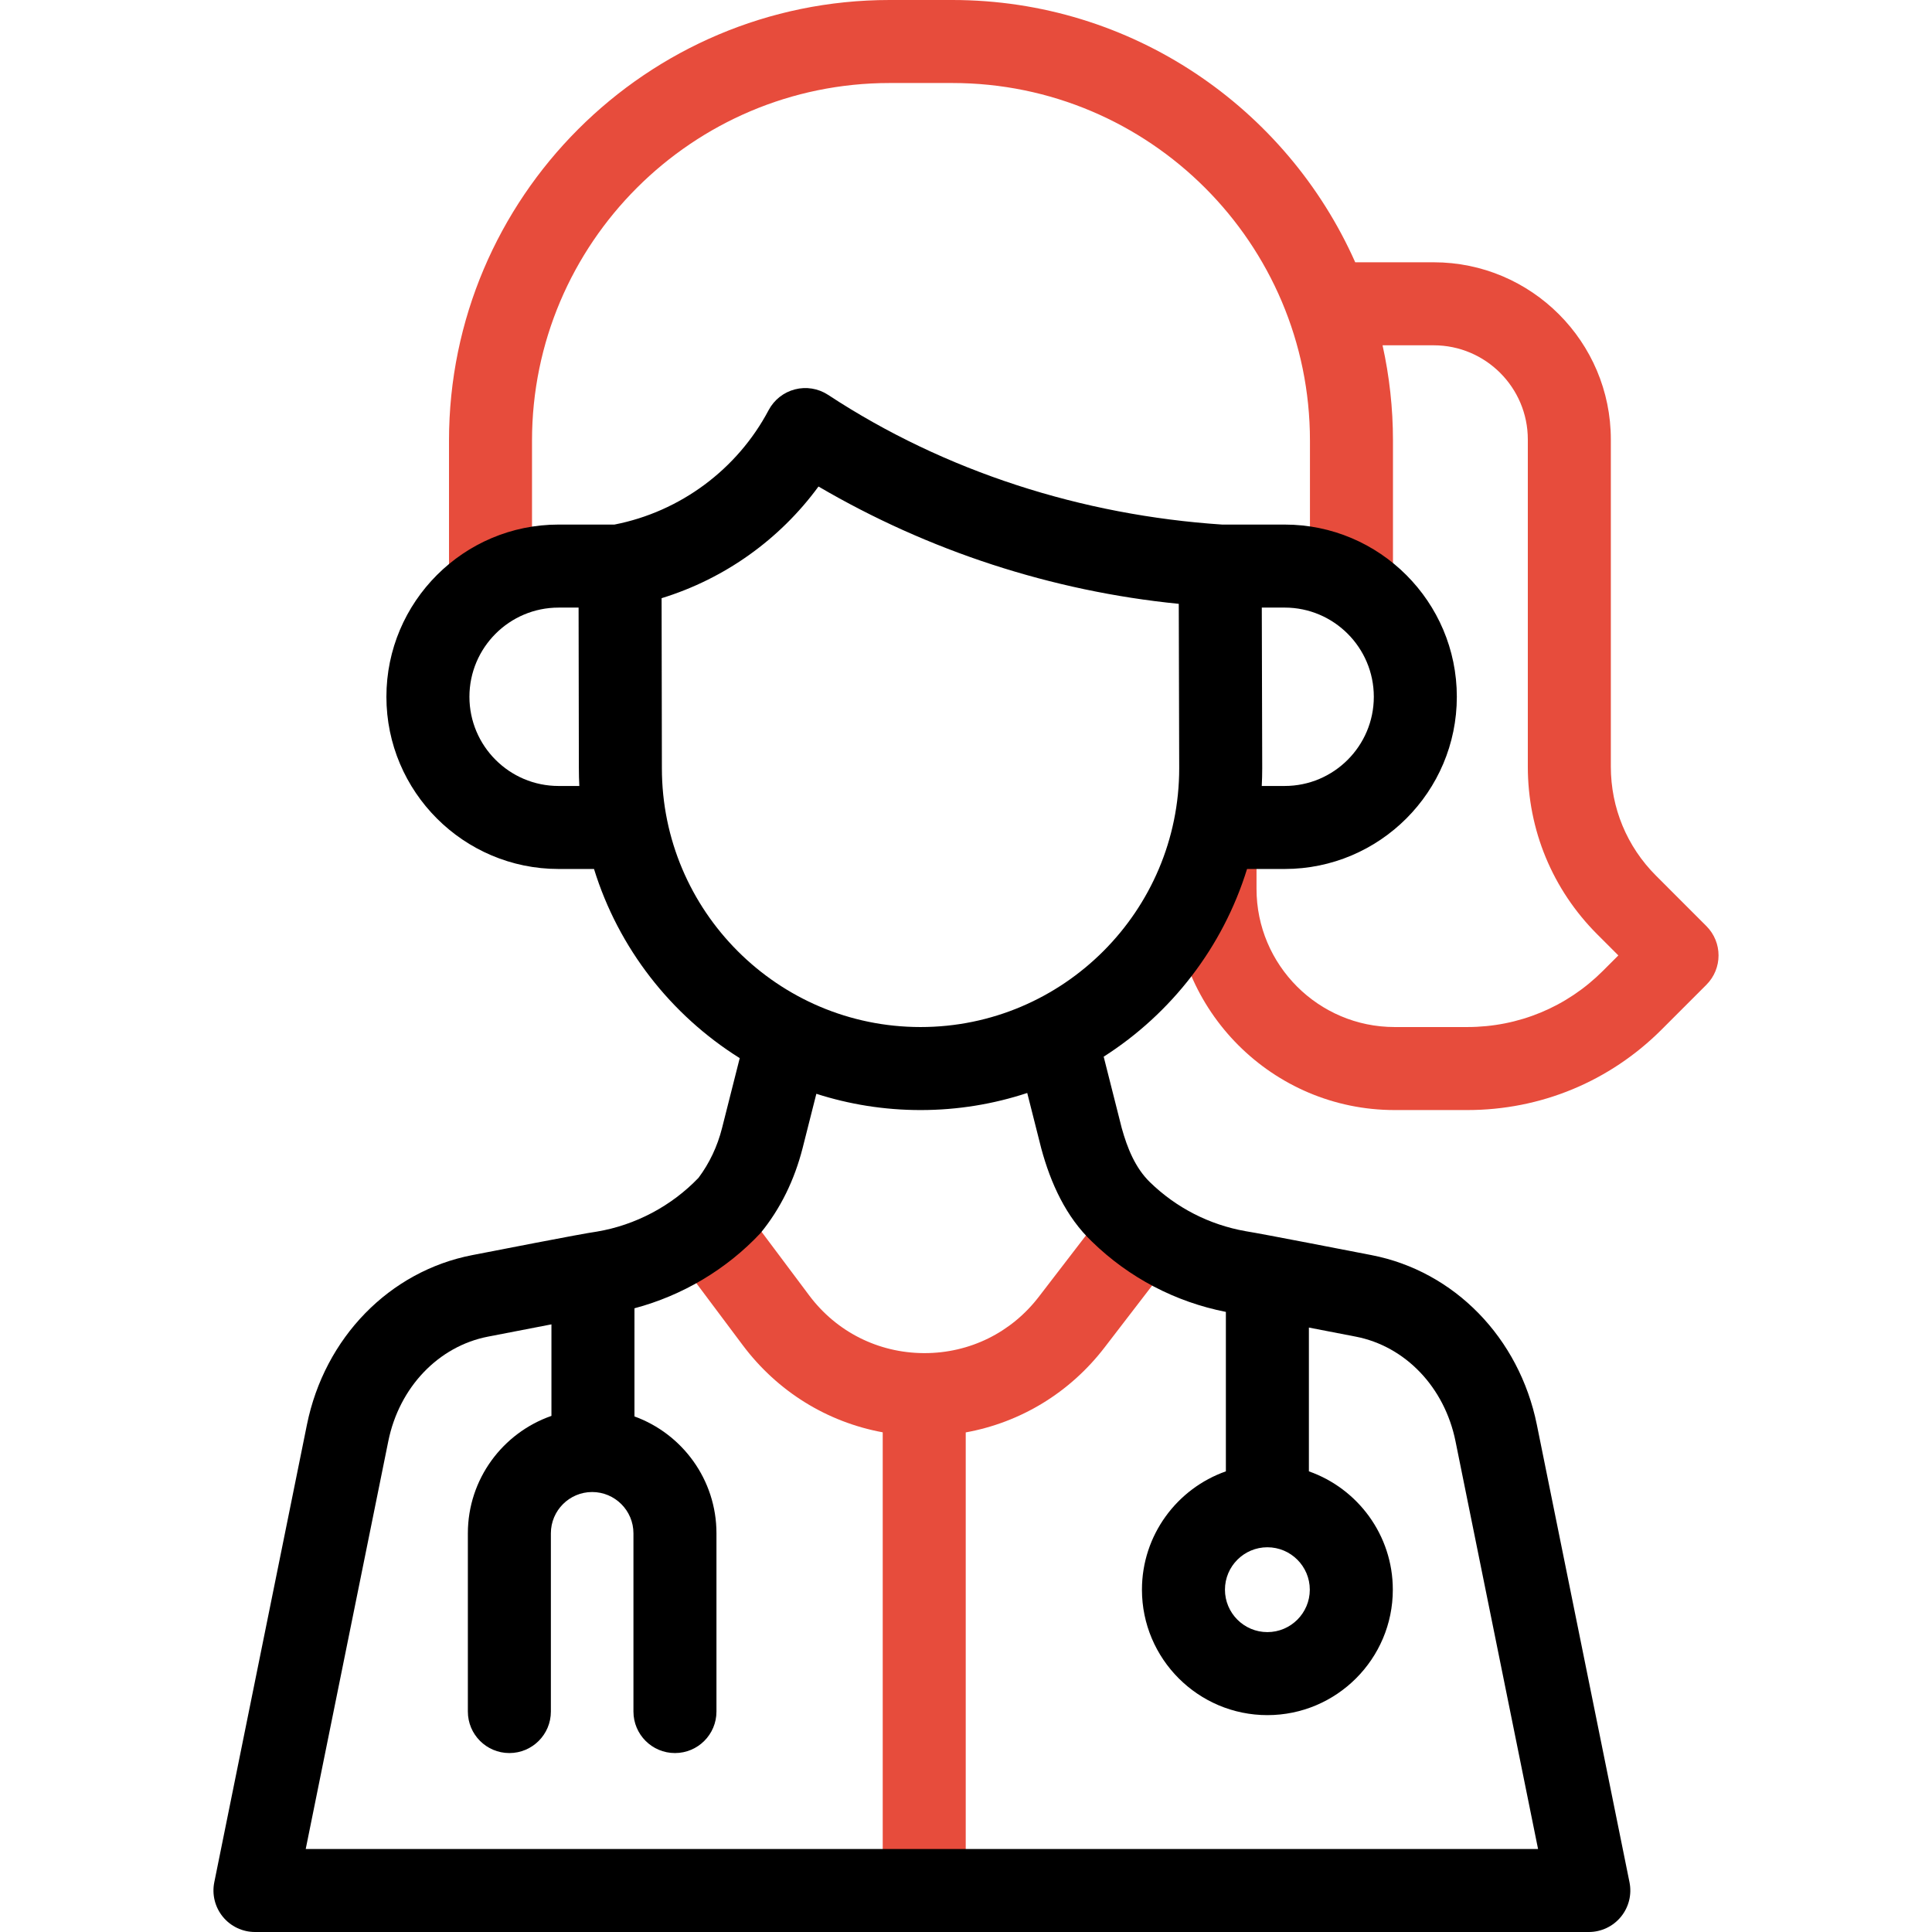 <svg xmlns="http://www.w3.org/2000/svg" xmlns:xlink="http://www.w3.org/1999/xlink" id="Capa_1" x="0px" y="0px" viewBox="0 0 512 512" style="enable-background:new 0 0 512 512;" xml:space="preserve"><g>	<g>		<path style="fill:#E74C3C;" d="M308.582,319.665c-4.818-3.702-10.747-5.332-14.449-0.515l-18.847,24.523   c-7.294,9.491-18.315,14.918-30.271,14.918c-0.083,0-0.167,0-0.25-0.001c-12.053-0.076-23.107-5.654-30.33-15.302l-17.987-24.028   c-3.64-4.862-10.542-4.048-15.404-0.405c-4.863,3.641-5.848,8.727-2.207,13.59l17.987,24.028   c9.206,12.297,22.363,20.393,37.105,23.107v121c0,6.075,4.925,8.295,11,8.295s11-2.22,11-8.295V379.604   c14.536-2.636,27.566-10.508,36.801-22.524l18.847-24.524C315.279,327.739,313.399,323.367,308.582,319.665z"></path>		<path style="fill:#E74C3C;" d="M452.211,245.423l-13.36-13.366c-7.714-7.717-11.963-17.979-11.963-28.893v-86.696   c0-25.894-21.06-46.959-46.944-46.959h-20.795C340.97,28.601,299.956,0,252.382,0h-16.623c-64.387,0-116.77,52.383-116.77,116.77   v36.462c0,6.075,4.925,11,11,11s11-4.925,11-11V116.77c0-52.256,42.514-94.77,94.77-94.77h16.623   c52.256,0,94.77,42.514,94.77,94.77v35.708c0,6.075,4.925,11,11,11s11-4.925,11-11V116.77c0-8.672-0.958-17.123-2.76-25.261   h13.552c13.754,0,24.944,11.197,24.944,24.959v86.696c0,16.79,6.536,32.575,18.403,44.446l5.587,5.588l-4.079,4.08   c-9.603,9.607-22.371,14.898-35.952,14.898h-19.255c-20.183,0-36.602-16.428-36.602-36.621v-16.266c0-6.075-4.925-11-11-11   s-9.969,4.85-9.969,10.925l-1.031,16.341c0,32.324,26.288,58.621,58.602,58.621h19.255c19.459,0,37.753-7.581,51.512-21.345   l11.852-11.856C456.504,256.681,456.504,249.718,452.211,245.423z"></path>	</g>	<path d="M431.834,498.817l-24.551-121.244c-4.67-23.063-21.878-40.71-43.839-44.958c-5.342-1.025-28.529-5.57-33.397-6.348  c-9.577-1.702-18.325-6.188-25.299-12.972c-3.904-3.799-5.998-9.045-7.476-14.349l-4.784-18.914  c17.931-11.435,31.588-29.008,37.994-49.742h9.971c25.156,0,45.623-20.472,45.623-45.636s-20.467-45.636-45.623-45.636h-16.574  c-37.01-2.463-73.392-13.969-104.449-34.39c-2.589-1.689-5.768-2.21-8.76-1.439c-2.992,0.772-5.522,2.768-6.97,5.498  c-8.308,15.715-23.432,26.926-40.862,30.331h-14.812c-25.156,0-45.623,20.472-45.623,45.636s20.467,45.636,45.623,45.636h9.394  c6.477,20.969,20.378,38.705,38.617,50.13l-4.686,18.526c-1.23,4.864-3.33,9.302-6.242,13.199  c-7.166,7.473-16.703,12.524-26.915,14.245c-4.238,0.577-28.285,5.326-33.016,6.225c-21.96,4.247-39.168,21.894-43.838,44.958  L56.789,498.816c-0.655,3.234,0.177,6.592,2.266,9.147c2.09,2.554,5.216,4.036,8.516,4.036L421.052,512  c3.3,0,6.426-1.481,8.515-4.036C431.657,505.409,432.489,502.051,431.834,498.817z M335.868,410.042  c6.199,0,11.242,5.043,11.242,11.242s-5.043,11.242-11.242,11.242s-11.242-5.043-11.242-11.242S329.669,410.042,335.868,410.042z   M364.076,184.654c0,13.033-10.598,23.636-23.623,23.636h-6.074c0.081-1.564,0.122-3.138,0.122-4.722l-0.113-42.551h6.065  C353.478,161.018,364.076,171.621,364.076,184.654z M148.026,208.291c-13.025,0-23.623-10.603-23.623-23.636  s10.598-23.636,23.623-23.636h5.307l0.073,42.58c0,1.574,0.041,3.138,0.12,4.692H148.026z M175.406,203.579l-0.077-45.052  c16.728-5.147,31.299-15.564,41.579-29.596c29.116,17.061,61.883,27.754,95.477,31.092l0.116,43.575  c0,37.814-30.75,68.579-68.548,68.579C206.156,272.177,175.406,241.413,175.406,203.579z M81.021,489.999l21.881-108.06  c2.895-14.293,13.277-25.176,26.453-27.724l16.784-3.246v24.257c-12.879,4.479-22.15,16.732-22.15,31.117v47.236  c0,6.075,4.925,11,11,11s11-4.925,11-11v-47.236c0-6.033,4.908-10.941,10.941-10.941s10.941,4.908,10.941,10.941v47.236  c0,6.075,4.925,11,11,11s11-4.925,11-11v-47.236c0-14.23-9.07-26.379-21.732-30.975V346.71c12.7-3.375,24.383-10.3,33.392-19.911  c5.354-6.511,9.014-14.164,11.147-22.457l3.662-14.477c8.709,2.796,17.987,4.312,27.612,4.312c9.87,0,19.374-1.594,28.275-4.528  l3.717,14.693c2.494,9.228,6.547,18.155,13.462,24.722c9.817,9.551,22.056,15.957,35.462,18.603v42.254  c-12.939,4.552-22.242,16.888-22.242,31.364c0,18.33,14.912,33.242,33.242,33.242s33.242-14.912,33.242-33.242  c0-14.475-9.303-26.812-22.242-31.364v-38.103l12.398,2.398c13.176,2.548,23.56,13.431,26.454,27.724L407.602,490L81.021,489.999z"></path></g><g></g><g></g><g></g><g></g><g></g><g></g><g></g><g></g><g></g><g></g><g></g><g></g><g></g><g></g><g></g></svg>